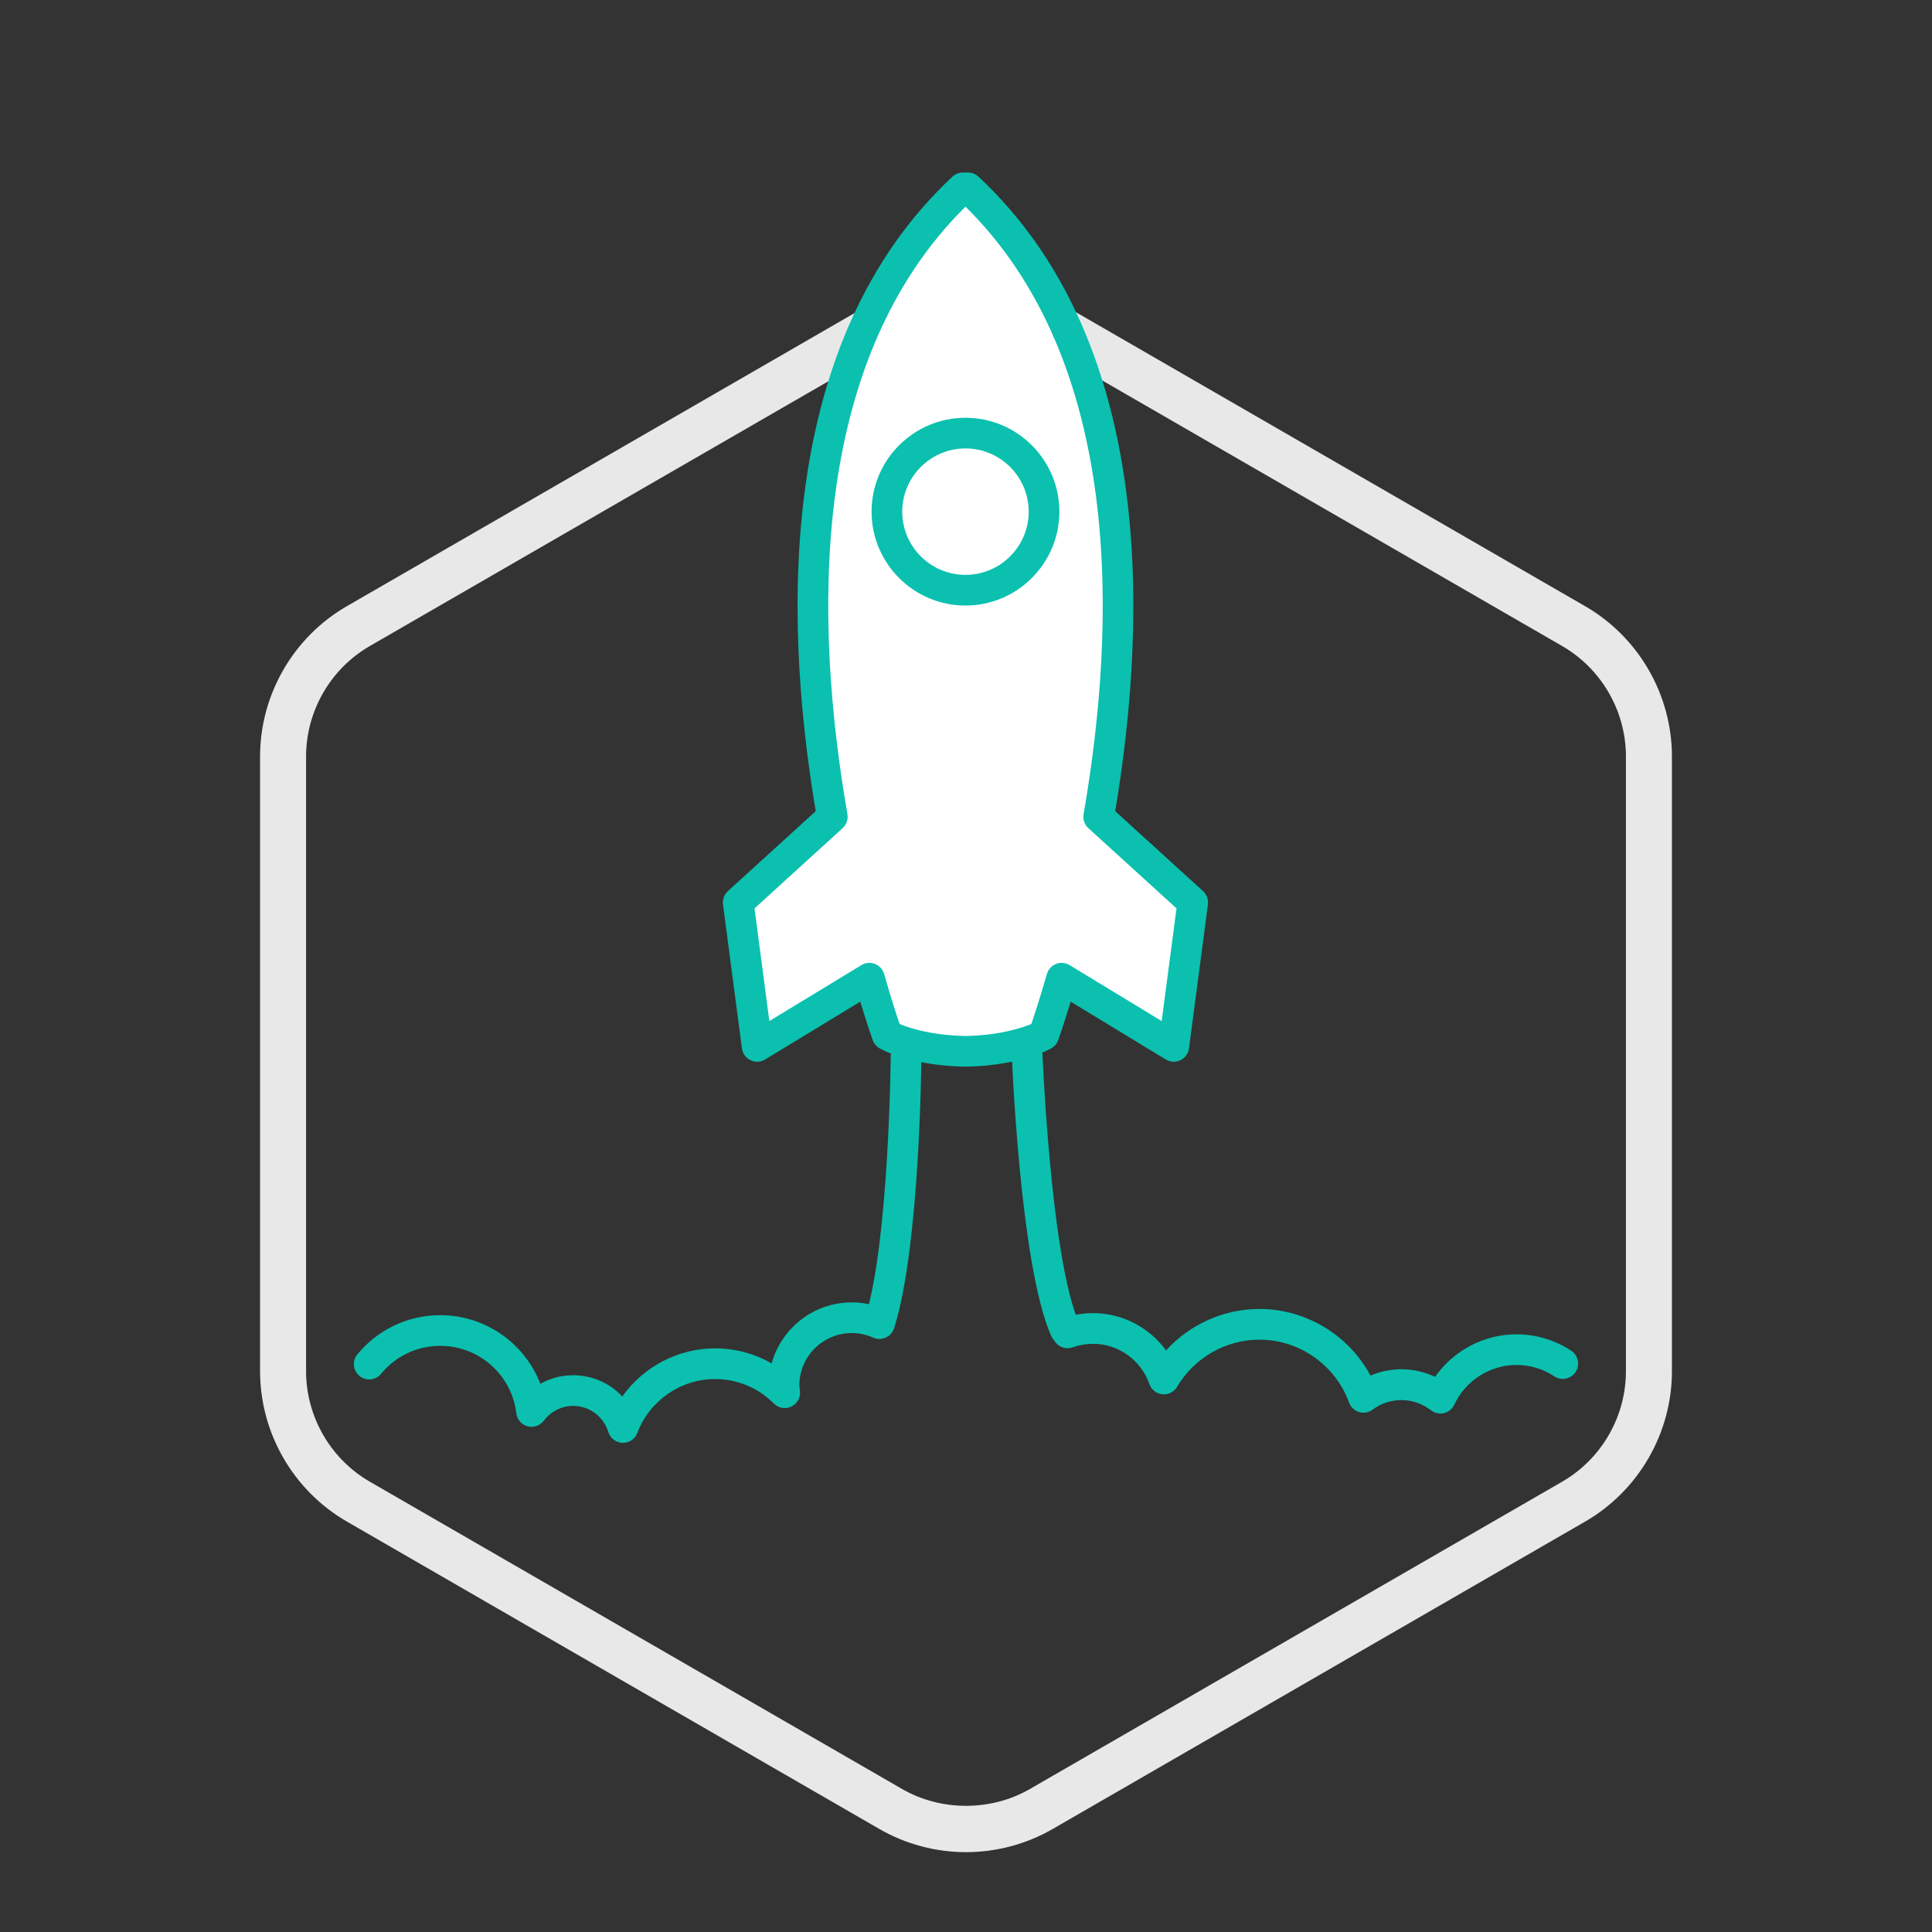 <?xml version="1.0" encoding="utf-8"?>
<!-- Generator: Adobe Illustrator 16.0.0, SVG Export Plug-In . SVG Version: 6.00 Build 0)  -->
<!DOCTYPE svg PUBLIC "-//W3C//DTD SVG 1.1//EN" "http://www.w3.org/Graphics/SVG/1.1/DTD/svg11.dtd">
<svg version="1.1" id="Layer_1" xmlns="http://www.w3.org/2000/svg" xmlns:xlink="http://www.w3.org/1999/xlink" x="0px" y="0px"
	 width="126px" height="126px" viewBox="0 0 126 126" enable-background="new 0 0 126 126" xml:space="preserve">
<rect x="0" y="0" width="126" height="126" fill="#333333" stroke="none"/>
<g>
	<path fill="#E8E8E8" d="M63,120.793c-1.984,0-3.941-0.524-5.662-1.518L22.622,99.232c-3.492-2.017-5.661-5.774-5.661-9.807V49.339
		c0-4.032,2.169-7.79,5.661-9.806l34.716-20.043c3.439-1.985,7.885-1.985,11.324,0l34.716,20.044
		c3.492,2.017,5.661,5.774,5.661,9.806v40.087c0,4.032-2.169,7.79-5.661,9.807l-34.716,20.043
		C66.941,120.269,64.984,120.793,63,120.793z M63,20.972c-1.459,0-2.898,0.386-4.162,1.115L24.122,42.13
		c-2.567,1.482-4.161,4.245-4.161,7.208v40.087c0,2.964,1.594,5.727,4.161,7.209l34.716,20.043c2.529,1.459,5.795,1.459,8.324,0
		l34.716-20.043c2.567-1.482,4.161-4.245,4.161-7.209V49.339c0-2.964-1.594-5.726-4.161-7.208L67.162,22.087
		C65.898,21.358,64.459,20.972,63,20.972z"/>
	<g>
		<g>
			<path fill="#FFFFFF" d="M71.652,53.272c2.182-12.588,2.708-30.537-8.522-41.022h-0.329c-11.23,10.485-10.705,28.435-8.522,41.022
				l-6.134,5.583l1.234,9.387l7.316-4.444c0.672,2.333,1.165,3.703,1.165,3.703s1.705,1.001,5.104,1.064
				c3.4-0.063,5.105-1.064,5.105-1.064s0.494-1.37,1.166-3.703l7.315,4.444l1.235-9.387L71.652,53.272z"/>
			<path fill="#0BC0AF" d="M62.965,69.565c-0.006,0-0.013,0-0.019,0c-3.62-0.067-5.514-1.156-5.592-1.202
				c-0.202-0.118-0.355-0.304-0.435-0.523c-0.017-0.046-0.339-0.944-0.815-2.513l-6.206,3.77c-0.288,0.176-0.646,0.195-0.952,0.047
				c-0.305-0.146-0.515-0.436-0.559-0.771l-1.234-9.387c-0.043-0.325,0.076-0.649,0.318-0.87l5.729-5.214
				c-2.207-13.172-2.375-30.838,8.918-41.382c0.186-0.173,0.43-0.269,0.683-0.269h0.329c0.253,0,0.497,0.096,0.683,0.269
				c11.291,10.542,11.124,28.209,8.918,41.382l5.729,5.214c0.242,0.221,0.361,0.545,0.318,0.87l-1.235,9.387
				c-0.044,0.335-0.254,0.625-0.559,0.771c-0.307,0.147-0.662,0.129-0.952-0.047l-6.205-3.77c-0.477,1.568-0.8,2.467-0.816,2.513
				c-0.079,0.22-0.232,0.405-0.435,0.523c-0.078,0.046-1.972,1.135-5.593,1.202C62.978,69.565,62.971,69.565,62.965,69.565z
				 M58.669,66.78c0.588,0.248,2.029,0.74,4.296,0.785c2.265-0.045,3.705-0.536,4.297-0.786c0.188-0.555,0.562-1.688,1.014-3.258
				c0.086-0.299,0.307-0.542,0.598-0.655c0.289-0.114,0.615-0.086,0.883,0.077l6.005,3.648l0.967-7.349l-5.748-5.231
				c-0.253-0.23-0.371-0.574-0.312-0.911c2.172-12.533,2.563-29.481-7.702-39.623c-10.266,10.143-9.874,27.09-7.701,39.623
				c0.059,0.337-0.06,0.68-0.312,0.911l-5.747,5.231l0.967,7.349l6.005-3.648c0.268-0.163,0.593-0.191,0.883-0.077
				c0.291,0.113,0.512,0.355,0.598,0.655C58.108,65.091,58.48,66.226,58.669,66.78z"/>
		</g>
		<path fill="#0BC0AF" d="M69.464,87.708c-0.385,0-0.752-0.223-0.916-0.598c-2.036-4.626-2.561-18.227-2.582-18.803
			c-0.021-0.552,0.41-1.016,0.962-1.036c0.537-0.044,1.016,0.41,1.036,0.962c0.006,0.138,0.531,13.793,2.414,18.072
			c0.223,0.505-0.007,1.095-0.513,1.317C69.734,87.681,69.598,87.708,69.464,87.708z"/>
		<path fill="#0BC0AF" d="M57.422,87.106c-0.095,0-0.191-0.014-0.287-0.042c-0.529-0.158-0.829-0.716-0.671-1.245
			c1.523-5.083,1.625-16.813,1.626-16.931c0.004-0.55,0.451-0.993,1-0.993c0.002,0,0.005,0,0.007,0
			c0.553,0.004,0.997,0.455,0.993,1.007c-0.004,0.493-0.105,12.138-1.71,17.491C58.25,86.827,57.853,87.106,57.422,87.106z"/>
		<path fill="#0BC0AF" d="M40.63,94.099c-0.01,0-0.02,0-0.029,0c-0.428-0.013-0.8-0.296-0.926-0.704
			c-0.316-1.021-1.238-1.706-2.293-1.706c-0.753,0-1.452,0.353-1.919,0.968c-0.246,0.324-0.663,0.467-1.059,0.36
			c-0.394-0.106-0.683-0.441-0.731-0.846c-0.3-2.508-2.432-4.399-4.959-4.399c-1.501,0-2.909,0.665-3.863,1.826
			c-0.352,0.426-0.98,0.488-1.408,0.137c-0.426-0.351-0.487-0.981-0.137-1.408c1.336-1.623,3.308-2.555,5.408-2.555
			c2.945,0,5.508,1.835,6.526,4.476c0.646-0.363,1.378-0.559,2.142-0.559c1.247,0,2.392,0.519,3.202,1.386
			c1.371-1.929,3.621-3.137,6.047-3.137c1.317,0,2.582,0.341,3.694,0.982c0.631-2.293,2.733-3.981,5.224-3.981
			c0.771,0,1.516,0.159,2.214,0.473c0.504,0.226,0.729,0.817,0.503,1.321c-0.226,0.505-0.816,0.729-1.321,0.503
			c-0.439-0.197-0.909-0.297-1.396-0.297c-1.884,0-3.417,1.533-3.417,3.417c0,0.068,0.012,0.134,0.021,0.2l0.021,0.162
			c0.047,0.423-0.179,0.829-0.562,1.013c-0.384,0.185-0.841,0.106-1.142-0.196c-1.024-1.029-2.389-1.597-3.84-1.597
			c-2.239,0-4.274,1.412-5.065,3.514C41.419,93.842,41.045,94.099,40.63,94.099z"/>
		<path fill="#0BC0AF" d="M93.939,92.186c-0.221,0-0.437-0.073-0.614-0.211c-1.123-0.875-2.676-0.887-3.805-0.042
			c-0.253,0.188-0.581,0.248-0.885,0.156c-0.303-0.091-0.546-0.319-0.653-0.616c-0.893-2.454-3.243-4.104-5.85-4.104
			c-2.19,0-4.246,1.179-5.365,3.075c-0.197,0.335-0.573,0.52-0.959,0.487c-0.388-0.038-0.718-0.298-0.847-0.665
			c-0.549-1.57-2.024-2.626-3.671-2.626c-0.455,0-0.9,0.077-1.324,0.229c-0.52,0.185-1.094-0.084-1.279-0.604
			c-0.187-0.52,0.084-1.093,0.604-1.279c0.642-0.229,1.314-0.347,2-0.347c1.908,0,3.663,0.932,4.755,2.432
			c1.545-1.697,3.758-2.703,6.087-2.703c3.048,0,5.831,1.706,7.248,4.346c1.331-0.576,2.896-0.55,4.21,0.083
			c1.199-1.716,3.183-2.777,5.31-2.777c1.279,0,2.516,0.372,3.575,1.076c0.46,0.306,0.585,0.927,0.279,1.387
			c-0.306,0.461-0.929,0.584-1.387,0.279c-0.73-0.485-1.583-0.742-2.468-0.742c-1.729,0-3.32,1.016-4.055,2.589
			c-0.129,0.275-0.377,0.478-0.672,0.549C94.096,92.177,94.018,92.186,93.939,92.186z"/>
		<path fill="#0BC0AF" d="M62.965,39.492c-3.376,0-6.123-2.747-6.123-6.123s2.747-6.123,6.123-6.123
			c3.377,0,6.124,2.747,6.124,6.123S66.342,39.492,62.965,39.492z M62.965,29.246c-2.273,0-4.123,1.85-4.123,4.123
			s1.85,4.123,4.123,4.123c2.274,0,4.124-1.85,4.124-4.123S65.239,29.246,62.965,29.246z"/>
	</g>
</g>
</svg>
